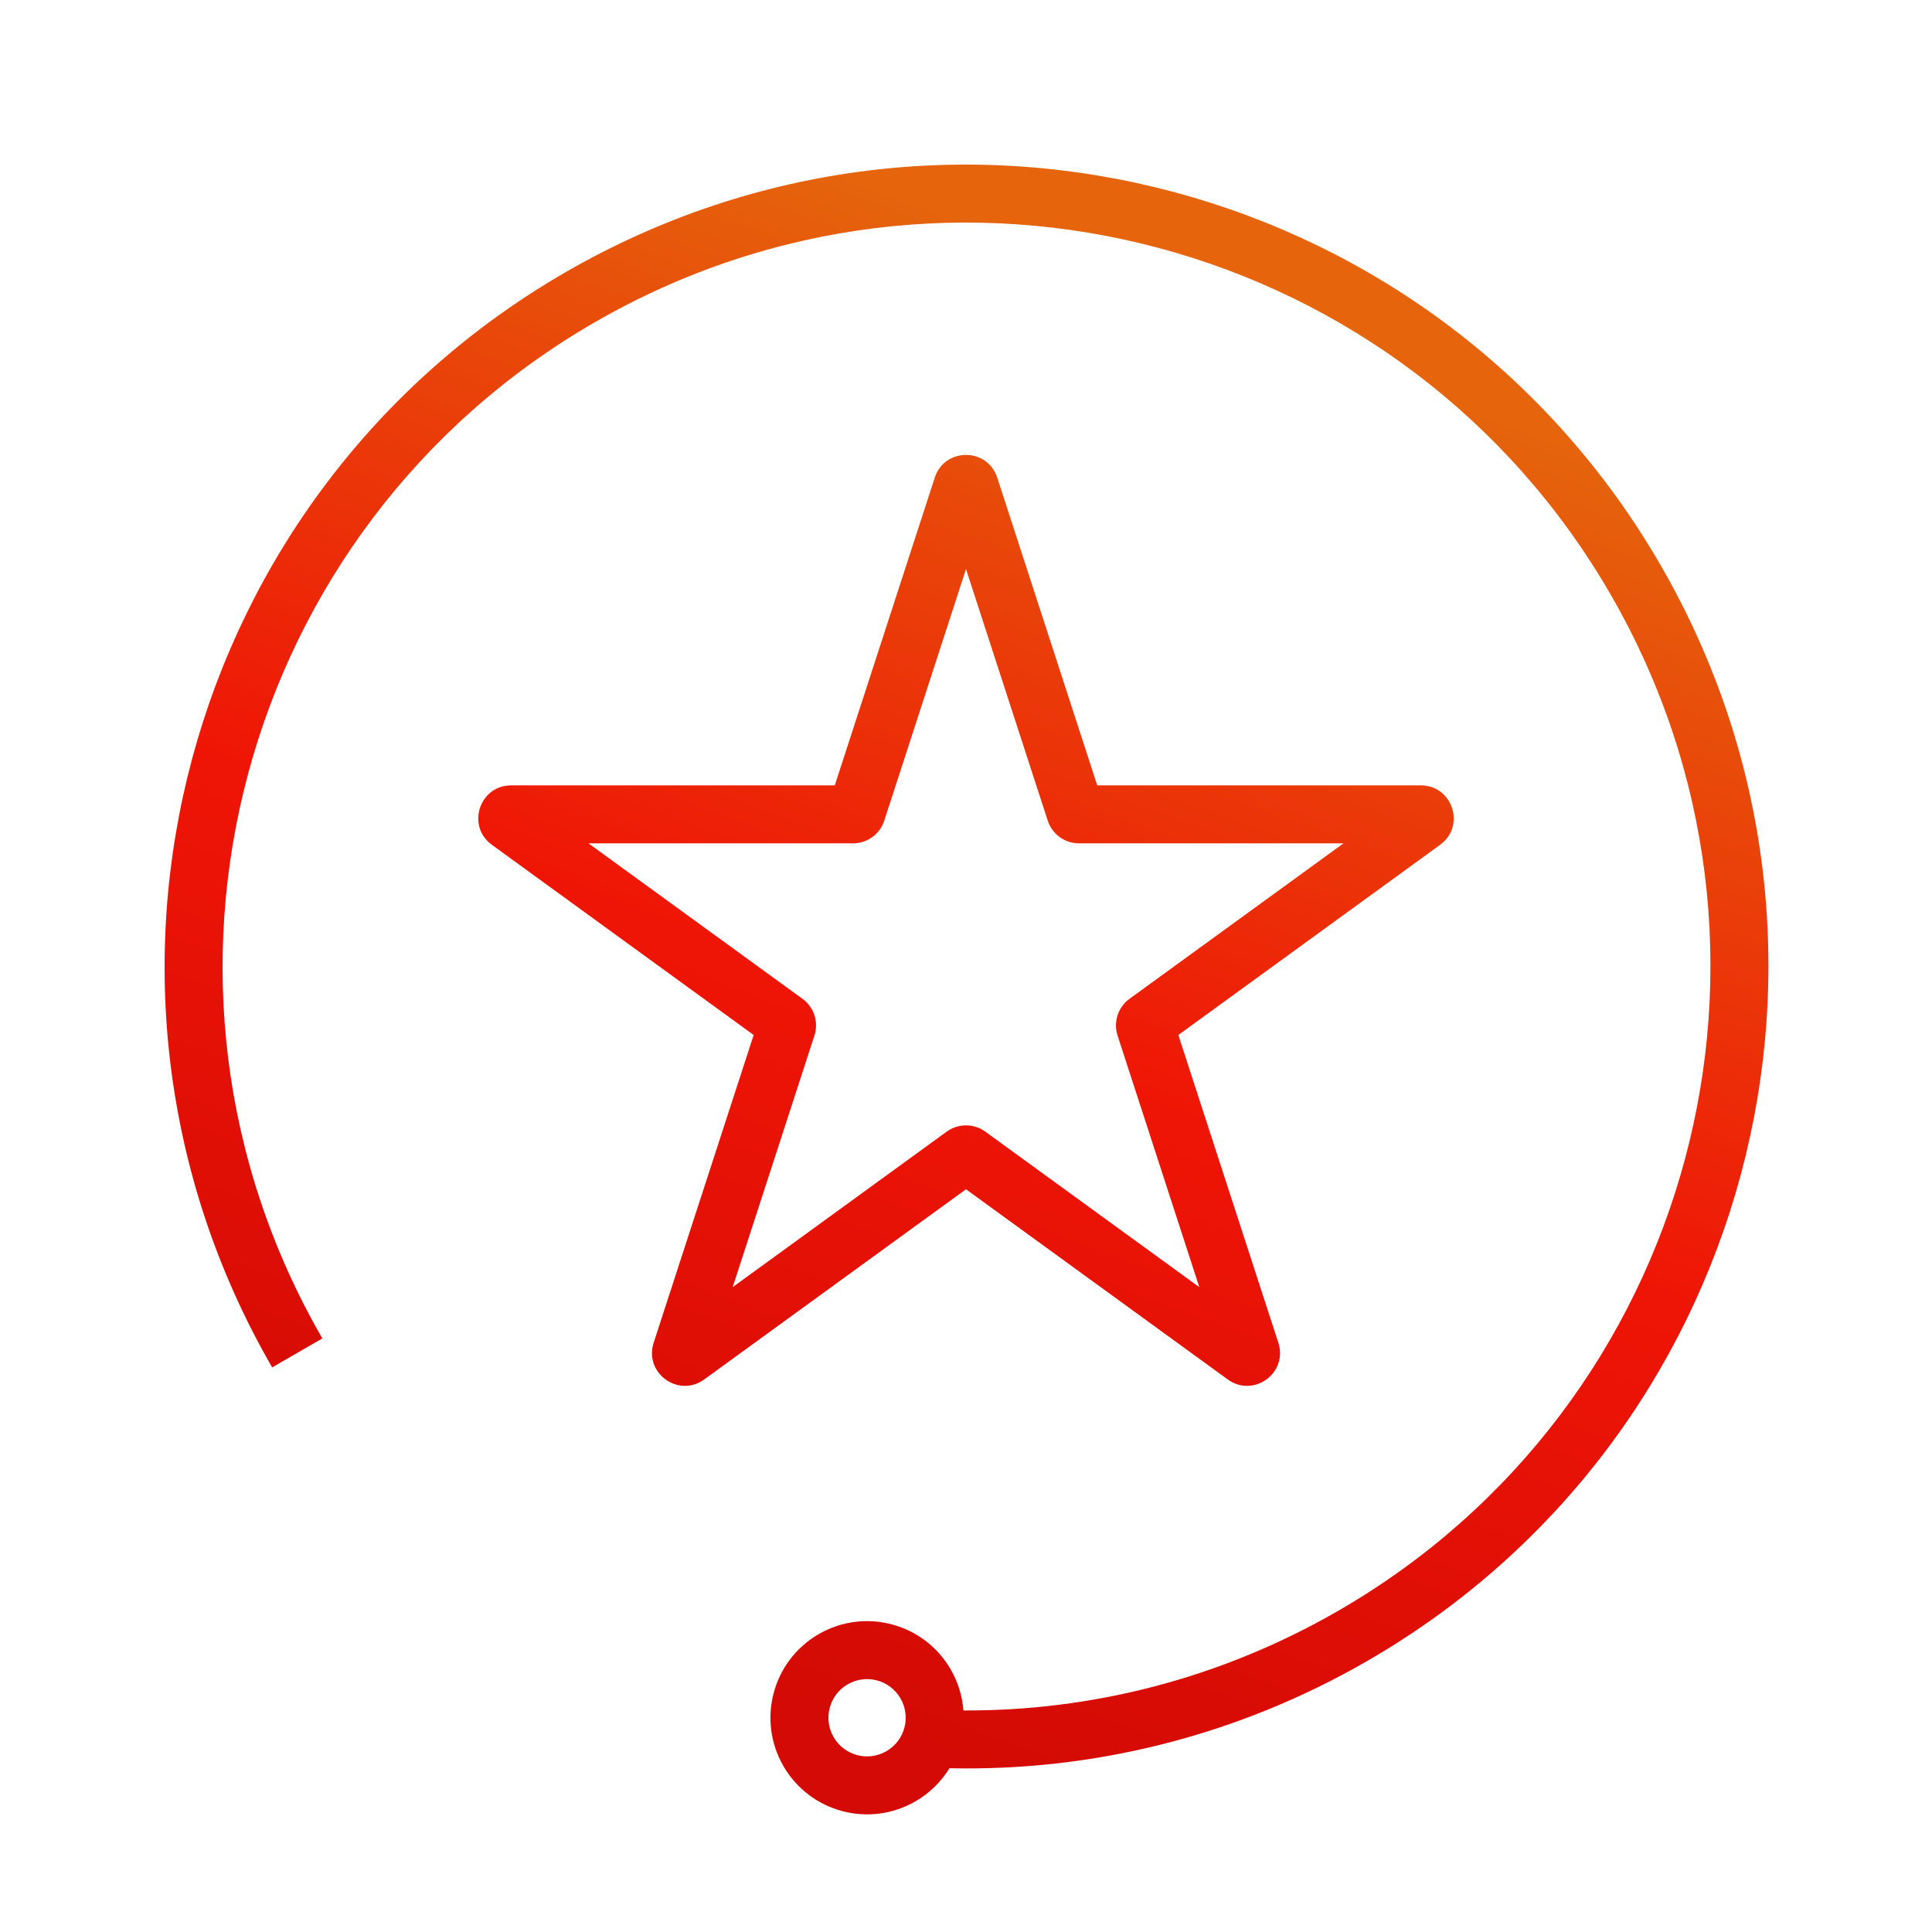 <svg xmlns="http://www.w3.org/2000/svg" fill="none" viewBox="0 0 500 500" height="500" width="500">
<g clip-path="url(#clip0_1972_3340)">
<path fill="url(#paint0_linear_1972_3340)" d="M416.845 153.885C363.687 61.813 245.956 30.267 153.885 83.425C61.813 136.582 30.267 254.313 83.425 346.385L70.434 353.885C13.135 254.639 47.139 127.734 146.385 70.434C245.63 13.135 372.535 47.139 429.835 146.385C487.135 245.63 453.13 372.535 353.885 429.835C319.79 449.519 282.411 458.432 245.714 457.617C243.608 461.06 240.636 464.042 236.895 466.202C224.937 473.106 209.648 469.009 202.744 457.052C195.84 445.094 199.937 429.805 211.895 422.901C223.852 415.997 239.142 420.094 246.045 432.052C247.986 435.413 249.057 439.038 249.329 442.665C282.301 442.836 315.753 434.529 346.385 416.845C438.456 363.687 470.002 245.956 416.845 153.885ZM241.916 123.609C244.461 115.778 255.54 115.778 258.084 123.609L283.962 203.255L367.706 203.255C375.941 203.255 379.364 213.792 372.703 218.631L304.952 267.855L330.831 347.5C333.375 355.332 324.412 361.844 317.75 357.004L250 307.78L182.25 357.004C175.588 361.844 166.625 355.332 169.169 347.5L195.048 267.855L127.297 218.631C120.636 213.792 124.059 203.255 132.293 203.255L216.038 203.255L241.916 123.609ZM250 147.271L228.844 212.381C227.706 215.884 224.443 218.255 220.76 218.255L152.298 218.255L207.685 258.496C210.664 260.66 211.911 264.497 210.773 267.999L189.617 333.11L245.004 292.869C247.983 290.705 252.017 290.705 254.996 292.869L310.383 333.11L289.227 267.999C288.089 264.497 289.336 260.66 292.315 258.496L347.702 218.255L279.24 218.255C275.557 218.255 272.294 215.884 271.156 212.381L250 147.271ZM219.395 435.891C224.178 433.13 230.293 434.769 233.055 439.552C235.816 444.335 234.178 450.45 229.395 453.212C224.612 455.973 218.496 454.335 215.734 449.552C212.973 444.769 214.612 438.653 219.395 435.891Z" clip-rule="evenodd" fill-rule="evenodd"></path>
</g>
<defs>
<linearGradient gradientUnits="userSpaceOnUse" y2="77.5" x2="361.5" y1="447.5" x1="224" id="paint0_linear_1972_3340">
<stop stop-color="#D30A05"></stop>
<stop stop-color="#EF1506" offset="0.45"></stop>
<stop stop-color="#E5640C" offset="0.95"></stop>
</linearGradient>
<clipPath id="clip0_1972_3340">
<rect fill="white" height="500" width="500"></rect>
</clipPath>
</defs>
</svg>
